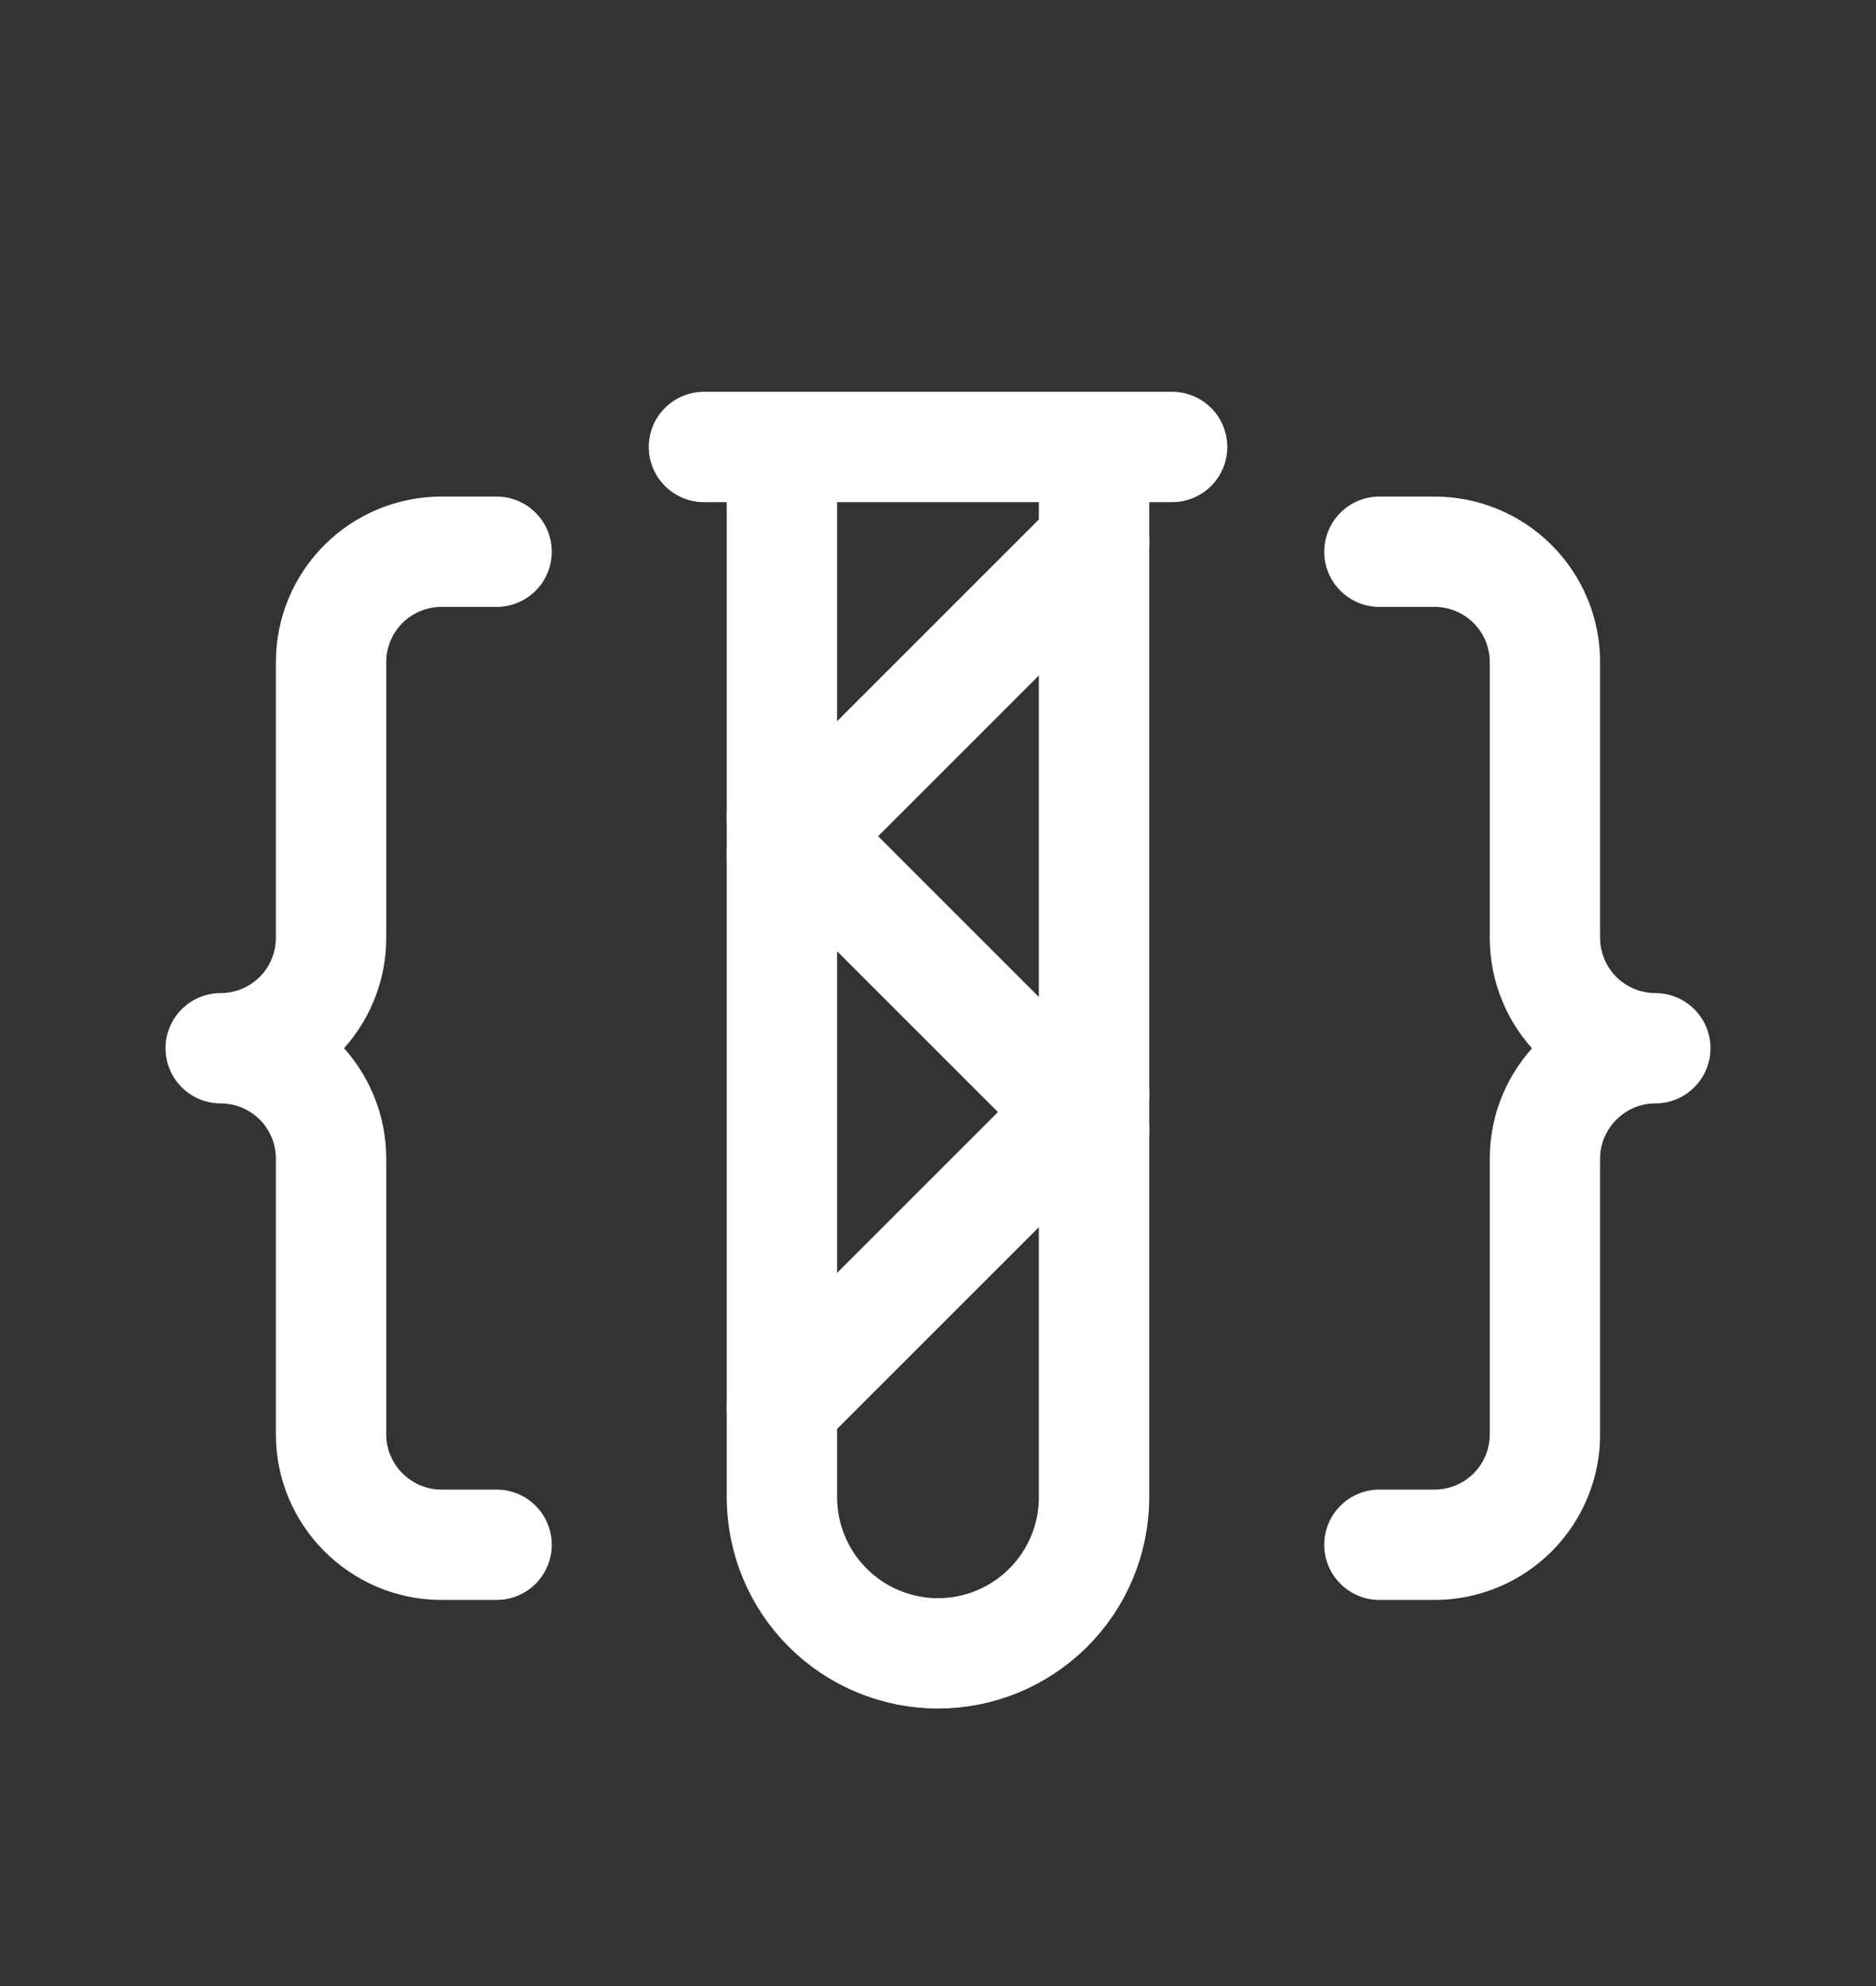 <svg width="34" height="36" viewBox="0 0 34 36" fill="none" xmlns="http://www.w3.org/2000/svg">
<rect x="0" y="0" width="34" height="36" fill="#333333" stroke="none"/>
<g clip-path="url(#clip0_1845_43)">
<path d="M19.828 8.501L19.828 27.155C19.824 27.903 19.524 28.619 18.994 29.146C18.464 29.673 17.747 29.969 17 29.97C16.25 29.969 15.53 29.671 15 29.141C14.47 28.61 14.172 27.891 14.171 27.141L14.171 8.501" stroke="white" stroke-width="2" stroke-linecap="round" stroke-linejoin="round"/>
<path d="M12.758 8.102H21.243" stroke="white" stroke-width="2" stroke-linecap="round" stroke-linejoin="round"/>
<path d="M19.829 19.829L14.172 25.486" stroke="white" stroke-width="2" stroke-linecap="round" stroke-linejoin="round"/>
<path d="M19.829 20.486L14.172 14.829" stroke="white" stroke-width="2" stroke-linecap="round" stroke-linejoin="round"/>
<path d="M19.829 9.829L14.172 15.486" stroke="white" stroke-width="2" stroke-linecap="round" stroke-linejoin="round"/>
</g>
<path d="M9 10.001H8C7.47 10.001 6.961 10.212 6.586 10.587C6.211 10.962 6 11.47 6 12.001V17.001C6 17.531 5.789 18.04 5.414 18.415C5.039 18.79 4.53 19.001 4 19.001C4.53 19.001 5.039 19.212 5.414 19.587C5.789 19.962 6 20.471 6 21.001V26.001C6 27.101 6.9 28.001 8 28.001H9" stroke="white" stroke-width="2" stroke-linecap="round" stroke-linejoin="round"/>
<path d="M25 28.001H26C26.53 28.001 27.039 27.79 27.414 27.415C27.789 27.04 28 26.531 28 26.001V21.001C28 19.901 28.9 19.001 30 19.001C29.47 19.001 28.961 18.79 28.586 18.415C28.211 18.04 28 17.531 28 17.001V12.001C28 11.47 27.789 10.962 27.414 10.587C27.039 10.212 26.53 10.001 26 10.001H25" stroke="white" stroke-width="2" stroke-linecap="round" stroke-linejoin="round"/>
<defs>
<clipPath id="clip0_1845_43">
<rect width="24" height="24" fill="white" transform="translate(0.029 17.001) rotate(-45)"/>
</clipPath>
</defs>
</svg>
